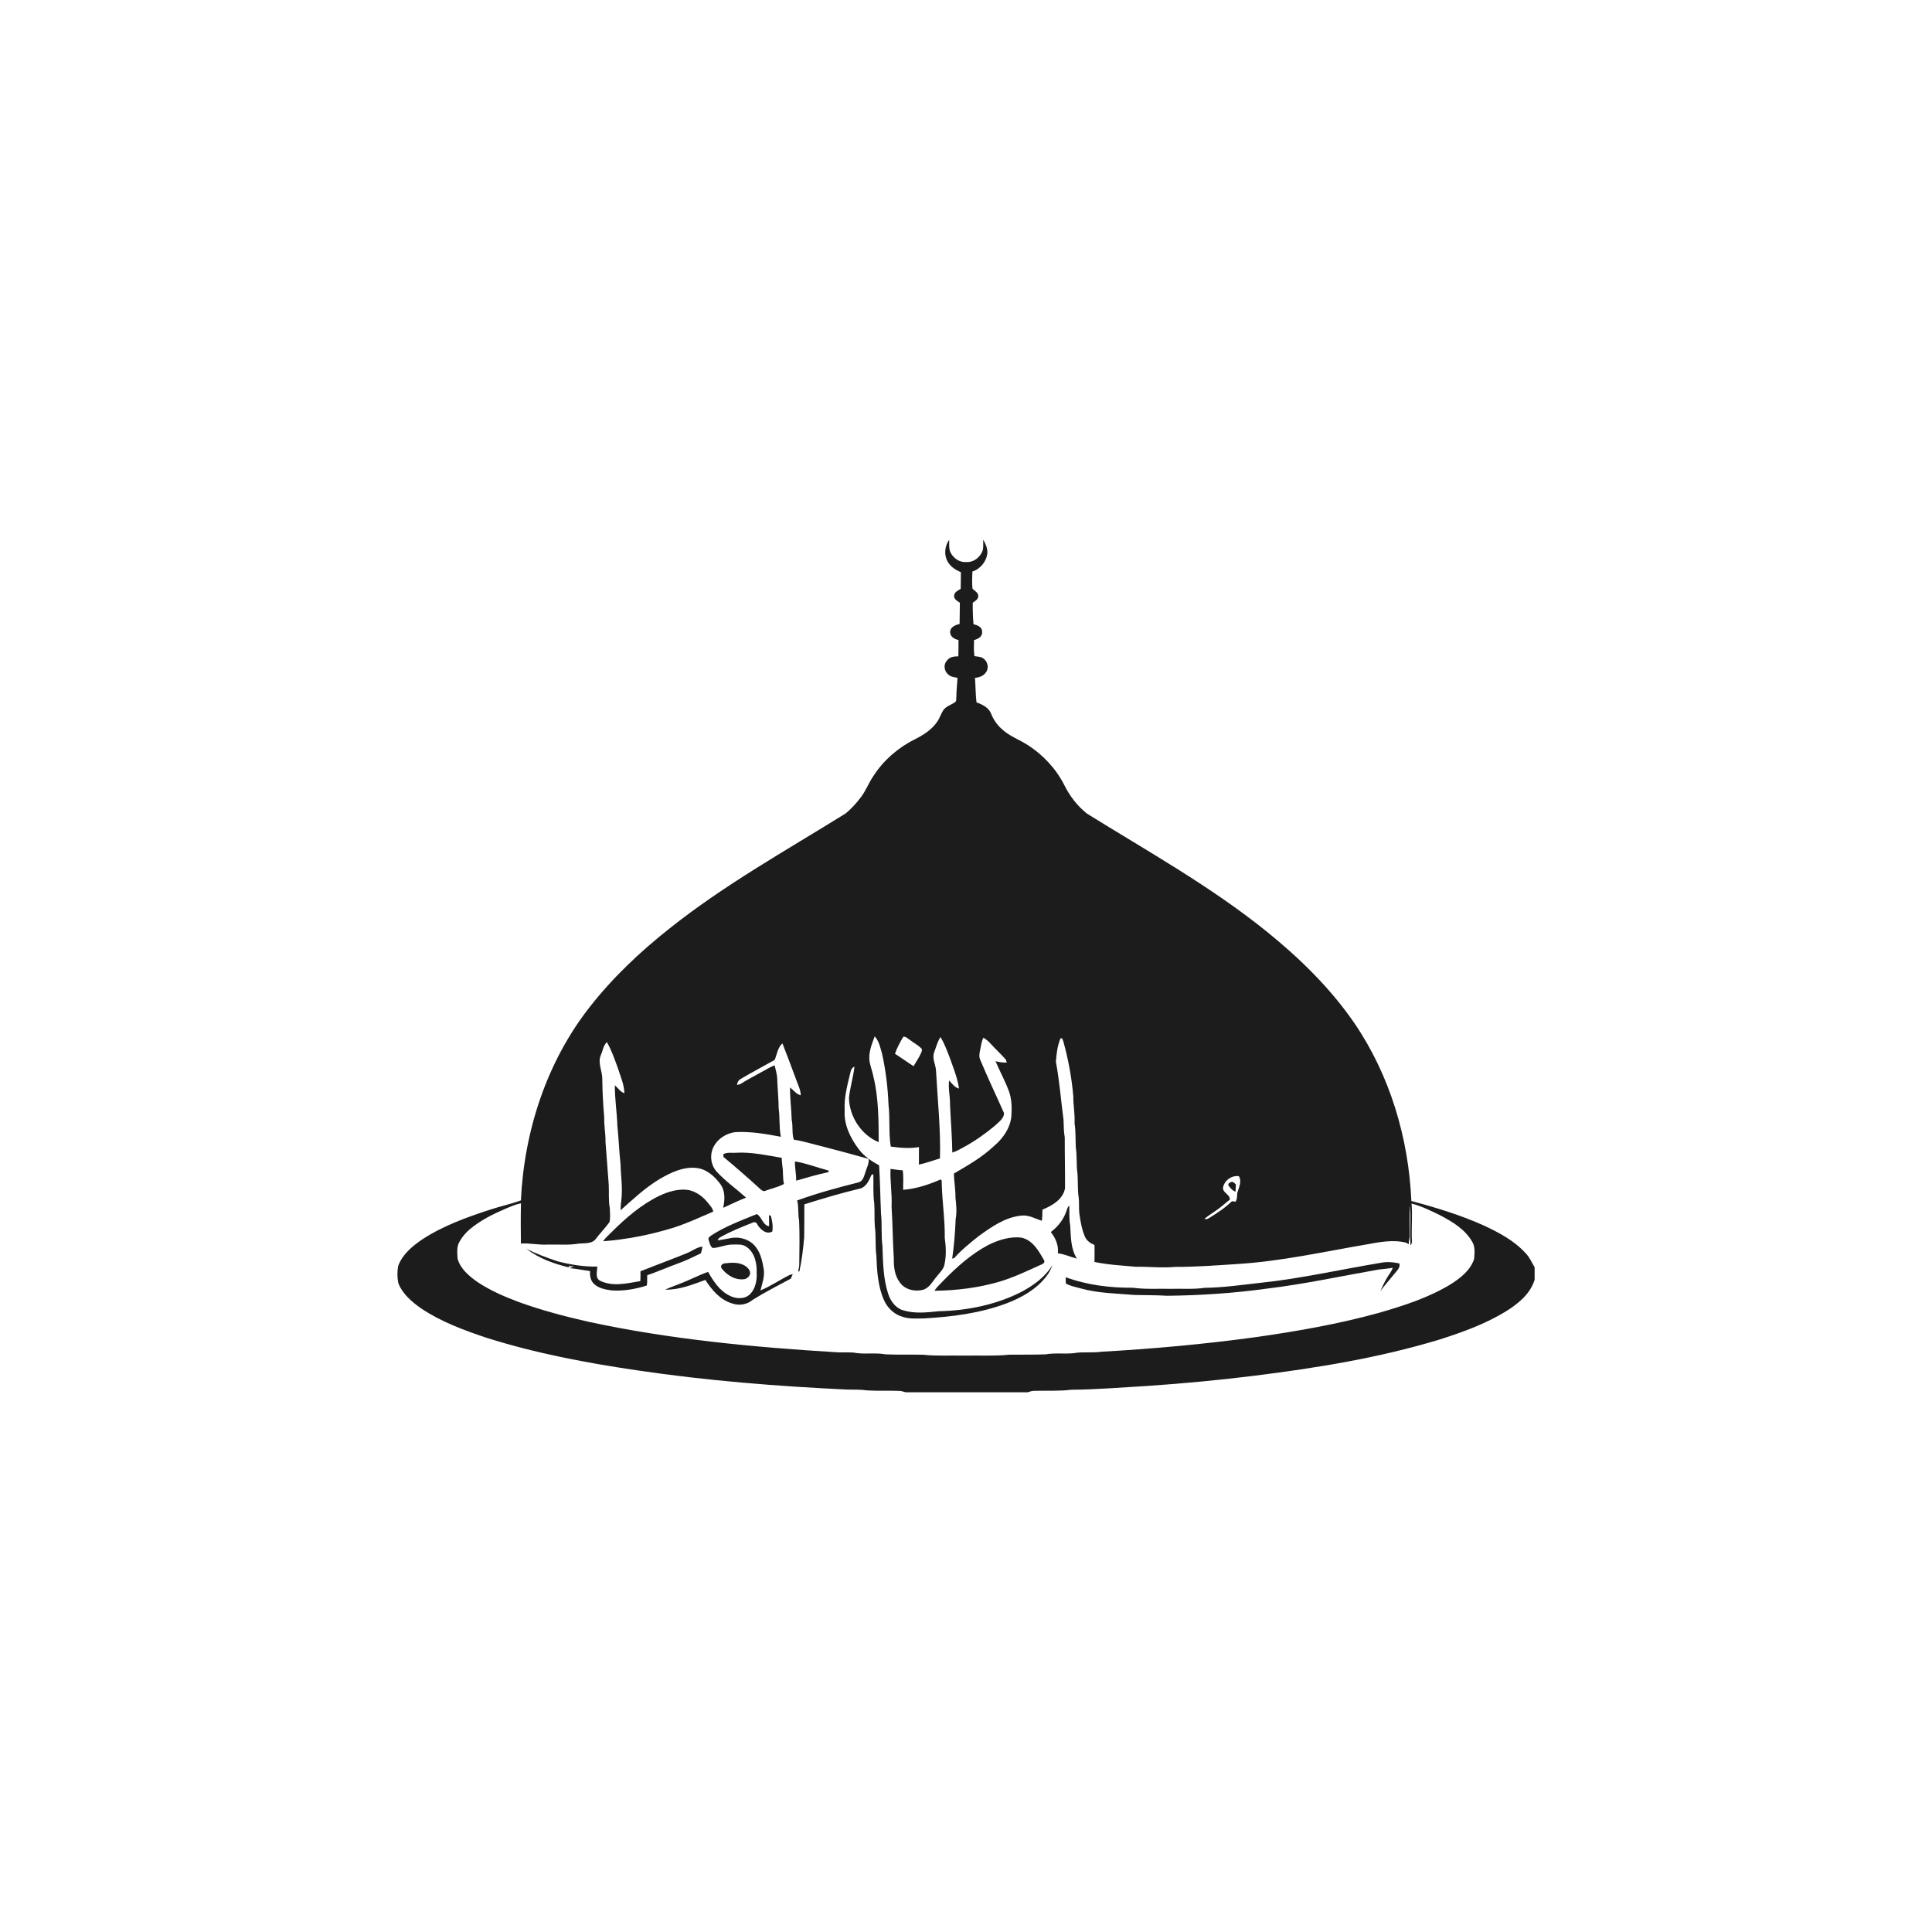 <svg width="156" height="156" viewBox="0 0 156 156" fill="none" xmlns="http://www.w3.org/2000/svg">
<path d="M76.504 45.317C76.203 44.773 76.292 44.086 76.639 43.584C76.658 43.918 76.599 44.272 76.739 44.587C76.966 45.06 77.466 45.428 78.012 45.381C78.612 45.428 79.162 44.99 79.35 44.442C79.419 44.16 79.381 43.867 79.388 43.579C79.581 43.898 79.735 44.255 79.728 44.635C79.667 45.319 79.177 45.937 78.516 46.148C78.505 46.611 78.473 47.079 78.526 47.54C78.706 47.719 79.032 47.867 78.985 48.171C78.966 48.417 78.717 48.535 78.546 48.671C78.54 49.249 78.552 49.828 78.607 50.403C78.911 50.475 79.315 50.628 79.298 51.005C79.353 51.391 78.967 51.603 78.647 51.684C78.646 52.115 78.613 52.55 78.682 52.977C78.908 53.028 79.162 53.006 79.362 53.14C79.73 53.362 79.877 53.887 79.635 54.25C79.447 54.569 79.079 54.706 78.725 54.732C78.776 55.392 78.769 56.055 78.848 56.712C79.312 56.884 79.822 57.12 80.018 57.607C80.206 58.08 80.49 58.515 80.879 58.853C81.457 59.415 82.234 59.686 82.907 60.111C84.183 60.907 85.245 62.038 85.928 63.372C86.365 64.259 86.984 65.072 87.762 65.693C92.668 68.737 97.745 71.564 102.25 75.194C104.927 77.353 107.421 79.783 109.367 82.623C112.244 86.845 113.738 91.908 113.961 96.976C115.961 97.507 117.949 98.114 119.837 98.965C121.065 99.542 122.305 100.197 123.216 101.223C123.521 101.542 123.692 101.954 123.914 102.329V103.332C123.554 104.51 122.534 105.309 121.523 105.933C119.881 106.921 118.066 107.58 116.246 108.158C111.359 109.643 106.298 110.46 101.237 111.09C98.383 111.445 95.518 111.711 92.65 111.908C90.604 112.024 88.56 112.202 86.509 112.215C85.505 112.339 84.491 112.276 83.483 112.304C83.31 112.308 83.146 112.367 82.985 112.421H73.131C72.965 112.375 72.802 112.316 72.629 112.308C71.761 112.276 70.89 112.323 70.023 112.268C69.478 112.191 68.928 112.21 68.38 112.2C62.718 111.934 57.061 111.481 51.455 110.65C47.363 110.049 43.282 109.278 39.334 108.036C37.489 107.42 35.636 106.739 34.012 105.653C33.257 105.124 32.507 104.485 32.162 103.61C32.068 103.158 32.068 102.678 32.15 102.223C32.489 101.289 33.289 100.622 34.092 100.078C35.772 98.978 37.68 98.288 39.582 97.671C40.402 97.401 41.249 97.22 42.06 96.926C42.324 91.331 44.138 85.732 47.635 81.288C49.489 78.924 51.689 76.845 54.047 74.981C58.476 71.451 63.445 68.687 68.247 65.704C68.729 65.331 69.133 64.865 69.501 64.384C69.914 63.856 70.139 63.217 70.518 62.667C71.328 61.408 72.495 60.383 73.839 59.713C74.544 59.356 75.25 58.919 75.693 58.249C75.89 57.962 75.981 57.618 76.178 57.33C76.397 57.032 76.769 56.922 77.07 56.73C77.265 56.644 77.196 56.406 77.223 56.24C77.223 55.735 77.291 55.234 77.313 54.73C77.041 54.682 76.735 54.648 76.536 54.434C76.222 54.153 76.168 53.635 76.472 53.324C76.681 53.035 77.051 52.996 77.382 52.997C77.39 52.556 77.4 52.115 77.394 51.674C77.056 51.617 76.691 51.383 76.717 51.001C76.754 50.614 77.155 50.462 77.483 50.378C77.482 49.809 77.505 49.239 77.505 48.669C77.301 48.526 76.976 48.359 77.044 48.061C77.09 47.789 77.359 47.672 77.572 47.547C77.575 47.101 77.578 46.655 77.59 46.208C77.157 46.016 76.722 45.751 76.504 45.317ZM72.935 83.711C72.682 84.151 72.429 84.602 72.265 85.084C72.771 85.41 73.258 85.766 73.767 86.088C73.984 85.733 74.212 85.38 74.385 85C74.421 84.891 74.493 84.742 74.389 84.65C74.119 84.378 73.77 84.203 73.469 83.969C73.302 83.866 73.151 83.684 72.935 83.711ZM70.215 85.735C70.299 86.146 70.447 86.541 70.53 86.953C70.947 88.678 70.942 90.463 70.951 92.225C69.531 91.642 68.582 90.153 68.549 88.642C68.641 87.795 68.898 86.976 68.995 86.132C68.801 86.196 68.712 86.379 68.675 86.563C68.432 87.581 68.138 88.607 68.204 89.664C68.129 90.818 68.672 91.909 69.354 92.809C69.779 93.371 70.373 93.762 70.984 94.096C71.066 95.399 71.079 96.704 71.138 98.008C71.234 98.867 71.136 99.734 71.251 100.594C71.303 101.89 71.304 103.219 71.718 104.466C71.9 105.047 72.301 105.605 72.907 105.796C73.843 106.09 74.841 105.973 75.799 105.876C78.118 105.826 80.463 105.351 82.531 104.284C83.486 103.765 84.412 103.093 84.975 102.15C84.865 102.476 84.709 102.786 84.491 103.055C83.688 104.104 82.493 104.778 81.271 105.243C79.143 106.04 76.863 106.33 74.606 106.456C74.037 106.456 73.453 106.516 72.904 106.333C72.209 106.148 71.649 105.608 71.37 104.961C70.874 103.834 70.811 102.584 70.761 101.373C70.656 100.595 70.749 99.807 70.638 99.03C70.589 98.407 70.637 97.781 70.592 97.159C70.478 96.381 70.544 95.594 70.517 94.811C70.478 94.826 70.401 94.854 70.364 94.868C70.17 95.317 69.944 95.862 69.408 95.981C67.903 96.341 66.42 96.779 64.947 97.246C64.94 98.122 64.952 98.997 64.936 99.872C64.858 100.81 64.746 101.745 64.545 102.664C64.52 102.662 64.469 102.656 64.444 102.654C64.499 102.449 64.543 102.24 64.537 102.028C64.55 100.872 64.577 99.714 64.525 98.559C64.412 98.022 64.515 97.462 64.364 96.932C65.98 96.345 67.644 95.893 69.312 95.474C69.677 95.384 69.763 94.986 69.866 94.682C69.972 94.317 70.185 93.967 70.139 93.575C68.913 93.23 67.682 92.902 66.45 92.581C65.665 92.401 64.896 92.14 64.096 92.023C63.926 91.504 64.045 90.948 63.925 90.419C63.909 89.546 63.775 88.68 63.794 87.805C64.073 88.028 64.294 88.346 64.657 88.442C64.653 87.978 64.415 87.568 64.273 87.137C63.91 86.173 63.559 85.204 63.178 84.247C62.796 84.58 62.739 85.135 62.55 85.585C61.643 86.095 60.722 86.58 59.825 87.11C59.633 87.205 59.539 87.4 59.504 87.602C59.568 87.587 59.697 87.558 59.761 87.543C60.313 87.198 60.89 86.895 61.459 86.58C61.822 86.394 62.162 86.162 62.547 86.019C62.622 86.341 62.717 86.662 62.751 86.992C62.777 87.826 62.868 88.657 62.874 89.493C62.981 90.256 62.897 91.032 63.052 91.789C61.847 91.563 60.626 91.346 59.396 91.413C58.569 91.505 57.777 92.063 57.509 92.858C57.321 93.44 57.438 94.118 57.846 94.582C58.568 95.369 59.446 95.989 60.238 96.7C59.614 96.953 59.005 97.245 58.393 97.526C58.526 96.906 58.575 96.202 58.195 95.652C57.722 94.989 57.044 94.378 56.191 94.303C55.133 94.204 54.136 94.693 53.25 95.21C52.091 95.903 51.112 96.836 50.108 97.723C50.11 97.474 50.123 97.225 50.16 96.98C50.298 95.979 50.128 94.977 50.104 93.976C49.988 92.952 49.96 91.919 49.849 90.893C49.815 89.803 49.637 88.722 49.645 87.63C49.902 87.845 50.083 88.164 50.416 88.274C50.401 87.554 50.088 86.885 49.876 86.207C49.622 85.507 49.376 84.797 49.005 84.148C48.713 84.412 48.676 84.835 48.52 85.178C48.237 85.827 48.645 86.486 48.633 87.147C48.641 88.179 48.701 89.211 48.79 90.24C48.764 90.896 48.909 91.542 48.891 92.199C48.987 93.351 49.06 94.504 49.153 95.657C49.186 96.285 49.119 96.919 49.238 97.541C49.25 97.916 49.295 98.307 49.216 98.675C48.881 99.132 48.49 99.55 48.137 99.993C47.836 100.461 47.215 100.366 46.737 100.414C45.896 100.562 45.039 100.468 44.19 100.495C43.476 100.535 42.774 100.359 42.06 100.411C42.05 99.328 42.039 98.245 42.066 97.162C41.65 97.241 41.264 97.416 40.874 97.574C39.847 98.013 38.831 98.517 37.966 99.23C37.62 99.518 37.32 99.863 37.104 100.258C36.855 100.677 36.922 101.186 36.951 101.649C37.184 102.46 37.875 103.038 38.544 103.51C39.563 104.194 40.698 104.684 41.845 105.115C43.687 105.788 45.586 106.29 47.498 106.722C54.114 108.154 60.877 108.784 67.622 109.193C68.143 109.22 68.669 109.155 69.185 109.255C69.953 109.349 70.733 109.216 71.497 109.356C72.504 109.399 73.515 109.368 74.523 109.387C75.646 109.51 76.778 109.432 77.906 109.46C79.104 109.434 80.306 109.509 81.5 109.385C82.476 109.371 83.452 109.396 84.428 109.357C85.276 109.203 86.146 109.377 86.995 109.221C87.621 109.165 88.254 109.239 88.88 109.15C93.073 108.915 97.259 108.535 101.425 107.964C104.761 107.489 108.089 106.905 111.34 106.007C113.33 105.433 115.331 104.792 117.11 103.715C117.911 103.212 118.723 102.581 119.03 101.655C119.07 101.18 119.127 100.654 118.854 100.233C118.291 99.256 117.277 98.656 116.306 98.138C115.552 97.769 114.79 97.394 113.976 97.179C114.052 98.046 113.983 98.916 113.99 99.784C113.978 100.04 114.087 100.347 113.891 100.56C113.844 99.468 113.93 98.372 113.853 97.282C113.794 98.149 113.842 99.02 113.832 99.889C113.799 100.081 113.732 100.27 113.759 100.468C113.7 100.435 113.582 100.369 113.523 100.335C112.461 100.075 111.366 100.296 110.313 100.487C106.861 101.078 103.428 101.847 99.925 102.063C98.255 102.171 96.585 102.302 94.911 102.296C93.84 102.395 92.769 102.271 91.697 102.284C90.588 102.182 89.466 102.129 88.374 101.895C88.384 101.437 88.385 100.98 88.376 100.523C88.041 100.395 87.732 100.171 87.591 99.834C87.343 99.235 87.237 98.591 87.147 97.954C87.104 97.534 87.149 97.111 87.098 96.692C86.993 96.015 87.062 95.328 86.989 94.648C86.901 93.991 86.973 93.323 86.866 92.666C86.834 92.01 86.869 91.351 86.765 90.7C86.808 89.98 86.658 89.272 86.666 88.554C86.542 87.066 86.272 85.591 85.876 84.15C85.822 84.033 85.821 83.818 85.644 83.821C85.379 84.419 85.307 85.091 85.258 85.736C85.552 87.282 85.665 88.857 85.875 90.418C85.901 90.891 85.883 91.369 85.974 91.838C85.97 93.209 86.007 94.581 85.995 95.951C85.835 96.843 84.952 97.358 84.172 97.673C84.17 97.974 84.164 98.275 84.13 98.573C83.578 98.4 83.049 98.075 82.445 98.157C81.141 98.295 80.032 99.078 79.004 99.826C78.323 100.371 77.633 100.922 77.055 101.577C77.012 101.592 76.927 101.621 76.883 101.635C77.036 100.573 77.123 99.505 77.165 98.435C77.273 97.856 77.216 97.271 77.148 96.693C77.163 96.044 77.029 95.404 77.025 94.756C78.15 94.102 79.298 93.447 80.249 92.546C80.98 91.935 81.572 91.094 81.665 90.13C81.708 89.436 81.701 88.72 81.447 88.062C81.144 87.249 80.719 86.487 80.385 85.688C80.682 85.766 80.988 85.809 81.297 85.798C81.275 85.737 81.232 85.613 81.21 85.551C80.818 85.102 80.373 84.699 79.972 84.257C79.81 84.072 79.617 83.916 79.407 83.787C79.255 84.069 79.227 84.393 79.156 84.701C79.101 84.978 79.026 85.279 79.141 85.552C79.743 87.007 80.43 88.428 81.066 89.868C81.087 90.318 80.608 90.621 80.315 90.913C79.535 91.56 78.705 92.15 77.811 92.63C77.514 92.791 77.224 92.97 76.895 93.061C76.876 91.773 76.769 90.488 76.71 89.202C76.726 88.546 76.55 87.899 76.636 87.243C76.874 87.491 77.078 87.807 77.434 87.896C77.316 87.025 76.966 86.207 76.681 85.382C76.457 84.822 76.262 84.244 75.933 83.735C75.698 84.124 75.574 84.567 75.421 84.992C75.252 85.497 75.565 85.98 75.581 86.481C75.707 88.831 75.962 91.18 75.899 93.535C75.332 93.703 74.778 93.916 74.198 94.037C74.204 93.564 74.204 93.091 74.201 92.619C73.447 92.759 72.677 92.68 71.924 92.58C71.744 91.46 71.876 90.322 71.743 89.199C71.687 87.816 71.523 86.436 71.223 85.083C71.079 84.599 70.98 84.065 70.628 83.679C70.384 84.335 70.103 85.02 70.215 85.735ZM98.762 95.848C98.663 96.308 99.352 96.439 99.3 96.871C98.971 97.115 98.674 97.4 98.341 97.638C97.984 97.899 97.599 98.124 97.261 98.408C97.412 98.497 97.558 98.391 97.686 98.317C98.316 97.923 98.943 97.514 99.475 96.993C99.55 97.003 99.699 97.023 99.773 97.033C99.886 96.825 99.902 96.593 99.896 96.364C100.008 95.91 100.305 95.429 100.032 94.972C99.464 94.889 98.887 95.293 98.762 95.848Z" fill="#1C1C1D"/>
<path d="M58.406 93.193C58.736 93.011 59.134 93.113 59.493 93.076C60.718 93.015 61.919 93.292 63.12 93.487C63.131 93.71 63.14 93.936 63.173 94.159C63.255 94.635 63.187 95.124 63.301 95.598C62.832 95.86 62.294 95.963 61.793 96.152C61.645 96.228 61.513 96.111 61.405 96.024C60.429 95.133 59.432 94.263 58.416 93.416C58.41 93.341 58.406 93.267 58.406 93.193Z" fill="#1C1C1D"/>
<path d="M64.19 93.777C65.124 93.935 66.01 94.281 66.921 94.525C66.915 94.555 66.9 94.615 66.892 94.645C66.012 94.829 65.147 95.083 64.284 95.333C64.305 94.811 64.169 94.298 64.19 93.777Z" fill="#1C1C1D"/>
<path d="M71.905 94.383C72.232 94.43 72.56 94.479 72.89 94.496C72.971 95.017 72.916 95.546 72.926 96.073C73.955 95.993 74.952 95.666 75.894 95.26C75.986 95.207 76.059 95.307 76.037 95.397C76.06 96.924 76.308 98.438 76.285 99.966C76.381 100.651 76.416 101.353 76.275 102.034C76.229 102.451 75.892 102.741 75.648 103.054C75.306 103.447 75.065 103.995 74.519 104.146C73.851 104.324 73.033 104.121 72.64 103.525C72.242 102.987 72.159 102.299 72.173 101.651C72.085 100.247 72.079 98.842 71.991 97.439C72.042 96.418 71.862 95.404 71.905 94.383Z" fill="#1C1C1D"/>
<path d="M99.4 95.443C99.567 95.384 99.68 95.543 99.794 95.632C99.784 95.829 99.773 96.025 99.76 96.222C99.512 96.141 99.342 95.926 99.195 95.725C99.13 95.582 99.289 95.486 99.4 95.443Z" fill="#1C1C1D"/>
<path d="M53.211 96.568C53.953 96.214 54.785 95.962 55.615 96.091C56.216 96.23 56.742 96.602 57.122 97.079C57.304 97.311 57.539 97.526 57.593 97.829C56.5 98.296 55.423 98.809 54.284 99.159C52.47 99.715 50.592 100.079 48.699 100.227C48.882 99.946 49.146 99.732 49.379 99.493C50.515 98.356 51.756 97.283 53.211 96.568Z" fill="#1C1C1D"/>
<path d="M86.136 97.713C86.181 97.585 86.21 97.432 86.343 97.364C86.358 97.89 86.315 98.421 86.415 98.942C86.47 99.849 86.445 100.827 86.954 101.626C86.437 101.498 85.953 101.255 85.418 101.2C85.492 100.568 85.234 99.97 84.848 99.481C85.445 99.039 85.911 98.42 86.136 97.713Z" fill="#1C1C1D"/>
<path d="M57.41 99.771C58.555 99.022 59.849 98.546 61.11 98.032C61.517 98.249 61.587 98.934 62.098 99.014C62.106 98.714 62.1 98.414 62.091 98.114C62.129 98.13 62.205 98.161 62.243 98.177C62.357 98.589 62.432 99.015 62.358 99.442C61.892 99.698 61.45 99.316 61.202 98.95C61.134 98.789 60.994 98.61 60.8 98.713C59.91 99.066 59.015 99.418 58.18 99.888C58.059 99.935 58 100.051 57.933 100.154C58.298 100.113 58.656 100.025 59.019 99.967C59.753 99.827 60.578 100.093 61.03 100.696C61.428 101.202 61.56 101.85 61.667 102.468C61.76 103.058 61.547 103.633 61.403 104.196C62.227 103.855 62.968 103.341 63.766 102.943C63.828 102.928 63.952 102.898 64.014 102.883C63.962 103.004 63.908 103.124 63.852 103.245C62.816 103.799 61.768 104.337 60.771 104.959C60.325 105.34 59.68 105.448 59.128 105.251C58.156 104.968 57.478 104.163 56.953 103.348C55.909 103.729 54.836 104.161 53.703 104.135C54.055 103.972 54.42 103.839 54.783 103.7C55.594 103.399 56.36 102.99 57.174 102.698C57.599 103.437 58.089 104.21 58.881 104.603C59.395 104.887 60.13 104.934 60.569 104.491C61.008 104.043 61.128 103.384 61.098 102.781C61.124 102.027 60.948 101.149 60.288 100.687C59.95 100.431 59.511 100.494 59.115 100.493C58.577 100.495 58.077 100.753 57.545 100.77C57.333 100.626 57.294 100.326 57.214 100.098C57.156 99.953 57.312 99.846 57.41 99.771Z" fill="#1C1C1D"/>
<path d="M79.788 100.532C80.62 100.122 81.557 99.814 82.497 99.937C83.402 100.15 83.877 101.014 84.298 101.754C84.393 101.897 84.268 102.038 84.133 102.083C83.014 102.584 81.907 103.125 80.73 103.481C79.021 103.982 77.236 104.206 75.457 104.222C75.647 103.907 75.933 103.669 76.181 103.4C77.254 102.301 78.42 101.259 79.788 100.532Z" fill="#1C1C1D"/>
<path d="M55.401 101.211C55.849 101.045 56.235 100.712 56.719 100.652C56.695 100.838 56.652 101.02 56.595 101.2C55.996 101.48 55.407 101.784 54.782 102.005C53.937 102.312 53.115 102.677 52.264 102.966C52.239 103.242 52.282 103.527 52.227 103.799C51.32 104.088 50.353 104.259 49.397 104.196C48.886 104.13 48.324 104.027 47.945 103.65C47.673 103.384 47.621 102.988 47.64 102.628C47.09 102.568 46.55 102.442 45.998 102.398C46.109 102.343 46.224 102.298 46.338 102.251C46.196 102.239 46.055 102.238 45.913 102.239L45.937 102.337C44.72 102.04 43.5 101.613 42.508 100.833C43.313 101.25 44.171 101.558 45.029 101.847C46.07 102.118 47.148 102.29 48.226 102.271C48.229 102.655 48.027 103.195 48.462 103.419C49.48 103.912 50.644 103.623 51.703 103.443C51.719 103.179 51.722 102.915 51.714 102.652C52.94 102.161 54.18 101.71 55.401 101.211Z" fill="#1C1C1D"/>
<path d="M111.445 101.974C111.959 101.862 112.485 101.907 112.996 102.017C113.087 102.37 112.77 102.619 112.578 102.871C112.205 103.334 111.807 103.776 111.457 104.254C111.63 103.882 111.792 103.501 112.01 103.151C112.159 102.89 112.372 102.661 112.456 102.366C112.072 102.442 111.682 102.462 111.297 102.513C108.295 103.04 105.311 103.689 102.282 104.052C99.623 104.419 96.939 104.599 94.255 104.627C93.373 104.572 92.489 104.584 91.606 104.563C90.156 104.44 88.682 104.427 87.271 104.037C86.867 103.912 86.425 103.858 86.062 103.633C86.047 103.464 86.052 103.296 86.052 103.13C87.78 103.765 89.638 103.991 91.473 103.979C92.489 104.118 93.517 104.046 94.539 104.066C95.449 104.045 96.367 104.118 97.27 103.985C98.79 103.969 100.298 103.745 101.807 103.578C105.05 103.238 108.232 102.504 111.445 101.974Z" fill="#1C1C1D"/>
<path d="M58.505 102.011C59.056 101.944 59.669 101.901 60.16 102.209C60.391 102.358 60.629 102.614 60.554 102.913C60.489 103.086 60.331 103.214 60.158 103.278C59.417 103.412 58.684 102.977 58.258 102.4C58.135 102.217 58.323 102.035 58.505 102.011Z" fill="#1C1C1D"/>
</svg>

